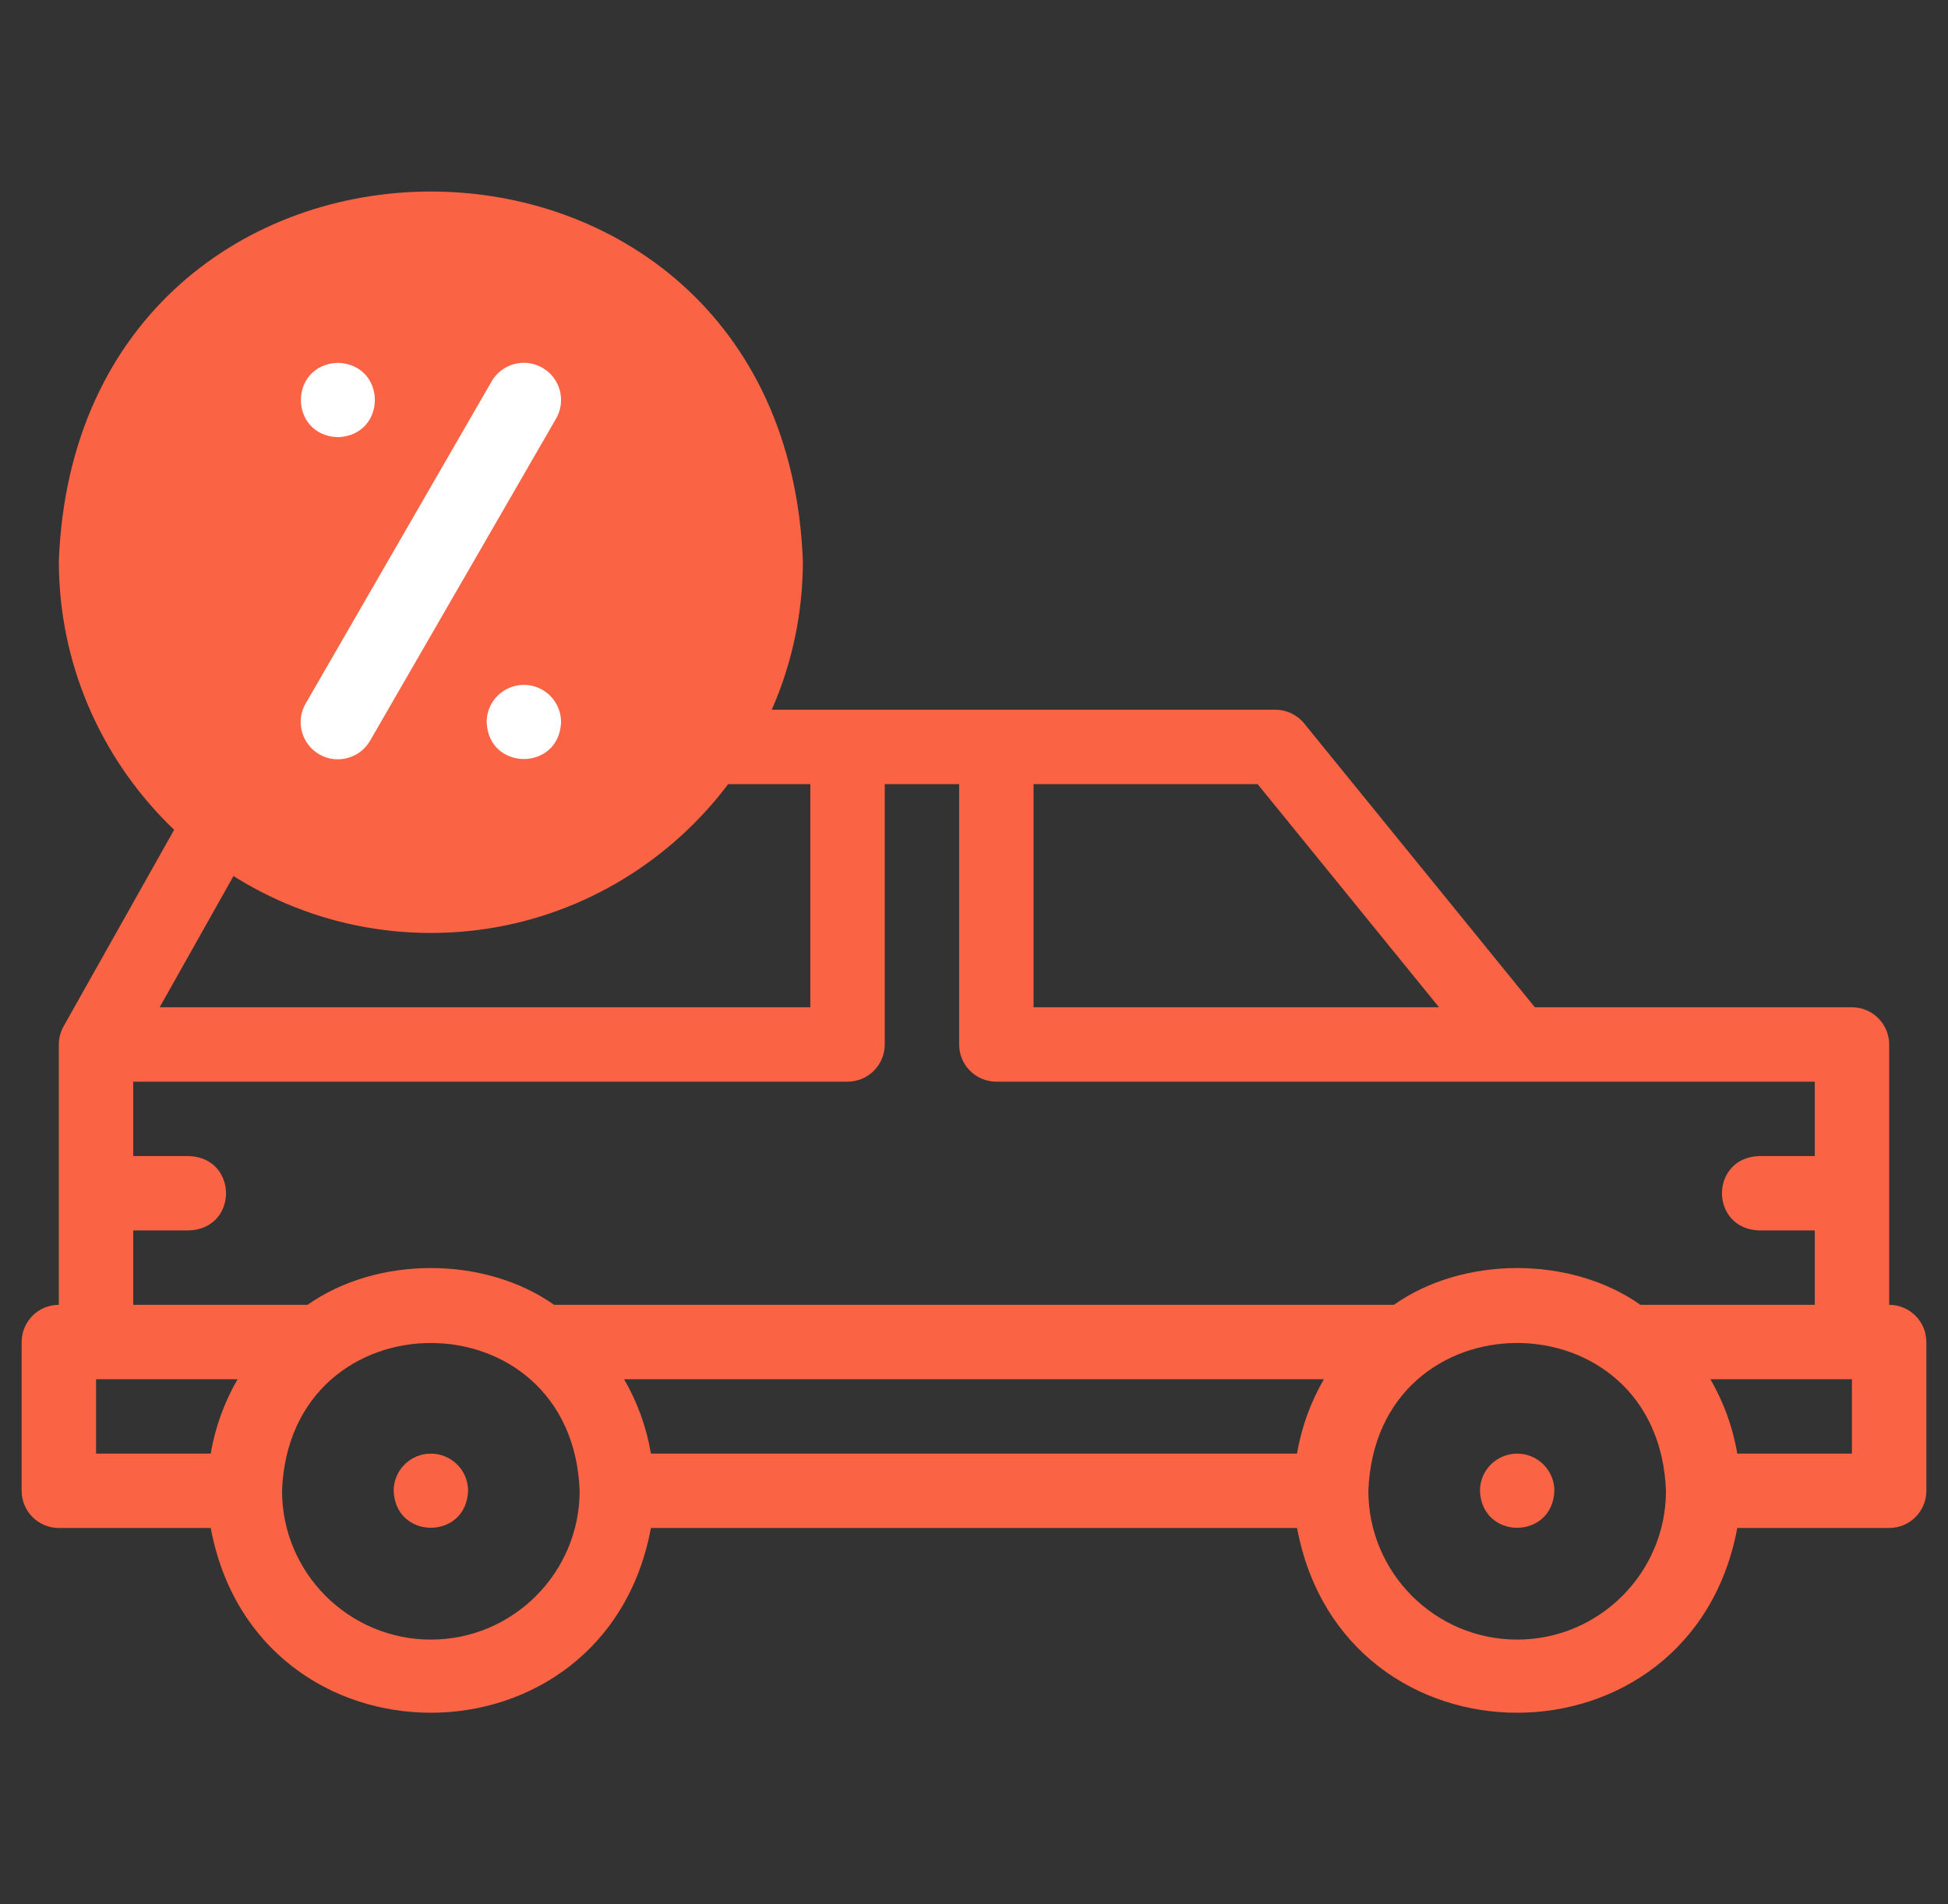 <svg width="45" height="44" viewBox="0 0 45 44" fill="none" xmlns="http://www.w3.org/2000/svg">
<rect x="0" y="0" width="45" height="44" fill="#333333" stroke="none"/>
<g clip-path="url(#clip0_1275_692)">
<path d="M9.953 33.586H9.953C9.478 33.586 9.094 33.97 9.094 34.445C9.136 35.584 10.771 35.584 10.813 34.445C10.813 33.97 10.428 33.586 9.953 33.586Z" fill="#FA6444"/>
<path d="M35.047 33.586H35.047C34.572 33.586 34.188 33.97 34.188 34.445C34.23 35.584 35.865 35.584 35.907 34.445C35.907 33.97 35.522 33.586 35.047 33.586Z" fill="#FA6444"/>
<path d="M43.641 30.148V24.133C43.641 23.658 43.256 23.273 42.781 23.273H35.456L30.128 16.716C29.965 16.515 29.72 16.398 29.461 16.398H15.871C14.732 16.441 14.733 18.075 15.871 18.117H18.719V23.273H3.688L5.904 19.334C6.137 18.92 5.99 18.396 5.576 18.164C5.163 17.931 4.639 18.078 4.406 18.491L1.47 23.711C1.397 23.84 1.359 23.985 1.359 24.133V30.148C0.885 30.148 0.5 30.533 0.5 31.008V34.445C0.5 34.92 0.885 35.304 1.359 35.304H4.868C5.93 40.998 13.977 40.994 15.037 35.304H29.963C31.025 40.998 39.072 40.994 40.132 35.304H43.641C44.115 35.304 44.5 34.92 44.5 34.445V31.008C44.5 30.533 44.115 30.148 43.641 30.148ZM23.875 18.117H29.052L33.242 23.273H23.875V18.117ZM3.078 28.429H4.367C5.506 28.387 5.505 26.753 4.367 26.711H3.078V24.992H19.578C20.053 24.992 20.438 24.607 20.438 24.133V18.117H22.157V24.133C22.157 24.607 22.541 24.992 23.016 24.992H41.922V26.711H40.633C39.494 26.753 39.495 28.387 40.633 28.429H41.922V30.148H37.895C36.289 29.015 33.805 29.015 32.2 30.148H12.8C11.194 29.015 8.711 29.015 7.105 30.148H3.078V28.429ZM29.962 33.586H15.037C14.933 32.969 14.72 32.389 14.417 31.867H30.583C30.28 32.389 30.066 32.969 29.962 33.586ZM2.219 31.867H5.488C5.186 32.389 4.972 32.969 4.868 33.586H2.219V31.867ZM9.953 37.883C8.057 37.883 6.515 36.34 6.515 34.445C6.688 29.891 13.218 29.892 13.39 34.445C13.39 36.34 11.848 37.883 9.953 37.883ZM35.047 37.883C33.152 37.883 31.61 36.34 31.61 34.445C31.782 29.891 38.312 29.892 38.485 34.445C38.485 36.34 36.943 37.883 35.047 37.883ZM42.781 33.586H40.132C40.028 32.969 39.814 32.389 39.511 31.867H42.781V33.586H42.781Z" fill="#FA6444"/>
<path fill-rule="evenodd" clip-rule="evenodd" d="M9.953 21.556C14.686 21.556 18.547 17.695 18.547 12.962C18.107 1.578 1.797 1.582 1.359 12.962C1.359 17.695 5.22 21.556 9.953 21.556Z" fill="#FA6444"/>
<path d="M12.531 8.498C12.12 8.26 11.595 8.401 11.357 8.812L7.061 16.255C6.823 16.666 6.964 17.192 7.375 17.429C7.779 17.664 8.31 17.529 8.549 17.114L12.846 9.672C13.083 9.261 12.942 8.735 12.531 8.498Z" fill="white"/>
<path d="M7.805 10.101C8.944 10.059 8.944 8.424 7.805 8.383H7.805C6.666 8.425 6.667 10.06 7.805 10.101Z" fill="white"/>
<path d="M12.102 15.824H12.101C11.627 15.824 11.242 16.209 11.242 16.683C11.284 17.822 12.919 17.822 12.961 16.683C12.961 16.209 12.576 15.824 12.102 15.824Z" fill="white"/>
</g>
<defs>
<clipPath id="clip0_1275_692">
<rect width="44" height="44" fill="white" transform="translate(0.5)"/>
</clipPath>
</defs>
</svg>
